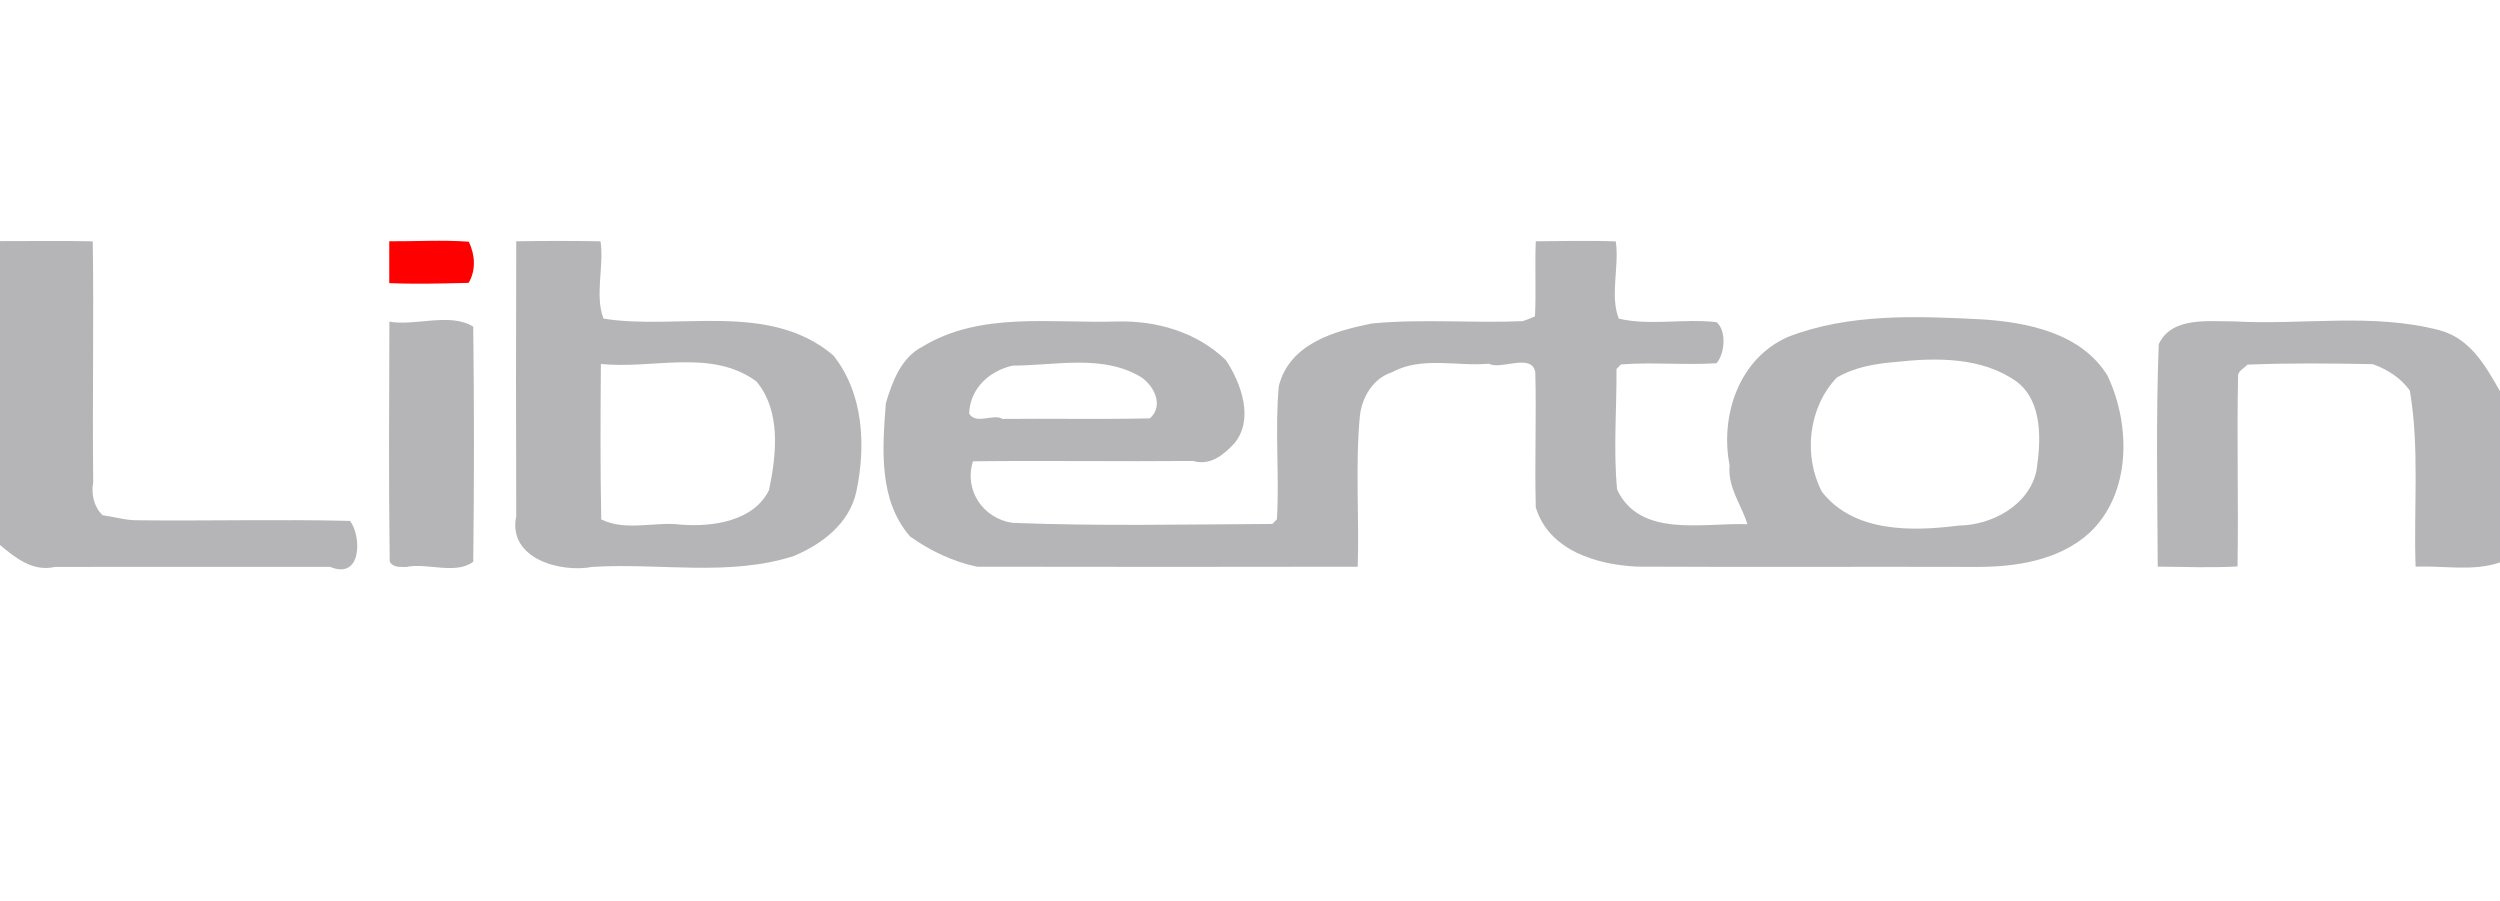<?xml version="1.0" encoding="UTF-8" ?>
<!DOCTYPE svg PUBLIC "-//W3C//DTD SVG 1.1//EN" "http://www.w3.org/Graphics/SVG/1.1/DTD/svg11.dtd">
<svg width="591pt" height="213pt" viewBox="0 0 591 213" version="1.1" xmlns="http://www.w3.org/2000/svg">
<g id="#b0afb2ef">
<path fill="#b0afb2" opacity="0.94" d=" M 0.00 57.00 C 7.31 57.00 14.62 56.90 21.93 57.05 C 22.21 76.03 21.81 95.02 22.04 114.00 C 21.50 116.72 22.21 119.88 24.26 121.80 C 26.82 122.15 29.37 122.92 31.98 122.99 C 48.90 123.19 65.83 122.72 82.74 123.14 C 85.45 126.58 85.67 137.21 78.01 134.00 C 56.33 134.02 34.65 133.98 12.97 134.02 C 7.84 135.23 3.61 131.89 0.00 128.83 L 0.00 57.00 Z" />
<path fill="#b0afb2" opacity="0.94" d=" M 122.04 57.04 C 128.68 56.93 135.32 56.93 141.96 57.04 C 142.85 62.92 140.55 69.85 142.67 75.32 C 160.29 78.15 181.78 71.12 196.99 84.01 C 204.18 93.01 204.74 105.56 202.41 116.34 C 200.72 123.83 194.31 128.65 187.60 131.46 C 172.24 136.37 155.81 133.02 139.99 134.02 C 132.55 135.44 119.95 132.10 122.04 122.01 C 121.96 100.35 121.97 78.70 122.04 57.04 M 142.05 86.03 C 141.95 98.28 141.89 110.54 142.13 122.78 C 147.93 125.68 154.81 123.23 161.01 124.03 C 168.36 124.59 178.15 123.27 181.79 115.87 C 183.57 107.50 184.68 97.17 178.81 90.16 C 168.11 82.32 154.19 87.35 142.05 86.03 Z" />
<path fill="#b0afb2" opacity="0.94" d=" M 363.06 57.04 C 369.35 57.02 375.67 56.81 381.97 57.07 C 382.84 62.94 380.55 69.86 382.67 75.32 C 389.91 77.05 398.16 75.26 405.79 76.16 C 408.21 78.20 407.76 83.62 405.78 85.87 C 398.26 86.35 390.71 85.57 383.21 86.15 C 382.94 86.42 382.40 86.95 382.14 87.22 C 382.20 96.70 381.38 106.31 382.28 115.74 C 387.74 127.31 402.73 123.50 413.09 123.93 C 411.68 119.28 408.36 115.20 408.88 109.99 C 406.58 98.26 411.08 84.74 422.67 79.65 C 437.09 74.05 453.15 74.71 468.34 75.49 C 479.28 76.16 492.01 78.74 498.20 88.78 C 503.74 100.45 503.88 116.63 493.95 125.97 C 486.71 132.55 476.40 134.06 467.01 134.02 C 440.33 133.94 413.66 134.09 386.99 133.95 C 377.49 133.50 366.15 130.15 363.06 119.94 C 362.78 109.31 363.22 98.67 362.95 88.04 C 362.21 83.32 354.71 87.55 352.00 85.98 C 344.38 86.68 336.06 84.14 329.00 88.03 C 324.58 89.45 321.96 93.92 321.47 98.34 C 320.37 110.18 321.35 122.10 320.96 133.97 C 290.97 134.02 260.97 134.03 230.98 133.97 C 225.30 132.78 219.87 130.21 215.15 126.82 C 207.61 118.22 208.61 105.92 209.41 95.33 C 210.93 90.26 213.02 84.55 217.99 82.00 C 231.79 73.55 248.69 76.51 264.01 76.00 C 273.40 75.75 283.00 78.51 289.83 85.17 C 293.43 90.65 296.51 99.12 291.80 104.81 C 289.30 107.49 286.12 110.18 282.01 108.97 C 264.68 109.13 247.34 108.85 230.01 109.05 C 227.82 115.95 232.49 122.60 239.33 123.60 C 259.79 124.41 280.32 123.97 300.79 123.86 C 301.06 123.59 301.59 123.05 301.86 122.78 C 302.49 112.30 301.35 101.68 302.31 91.27 C 304.87 81.18 315.51 78.24 324.34 76.47 C 336.17 75.33 348.09 76.43 359.95 75.92 C 360.95 75.60 361.92 75.22 362.87 74.78 C 363.17 68.87 362.81 62.95 363.06 57.04 M 448.34 85.55 C 443.42 85.96 438.51 86.74 434.21 89.27 C 427.46 96.34 426.25 107.80 430.72 116.29 C 438.32 125.96 452.09 125.65 463.08 124.24 C 470.89 124.15 479.64 119.47 481.41 111.33 C 482.48 104.38 483.01 95.00 476.76 90.23 C 468.62 84.40 457.83 84.52 448.34 85.55 M 239.35 86.43 C 233.81 87.72 229.28 91.88 229.11 97.80 C 230.80 100.47 234.87 97.70 236.99 99.03 C 248.60 98.91 260.21 99.16 271.82 98.90 C 275.17 95.99 272.90 91.31 269.83 89.20 C 260.73 83.63 249.41 86.44 239.35 86.43 Z" />
<path fill="#b0afb2" opacity="0.94" d=" M 92.05 76.04 C 98.32 77.12 106.37 73.82 111.87 77.22 C 112.10 95.74 112.10 114.29 111.87 132.81 C 107.65 135.93 100.94 132.97 95.98 134.04 C 94.58 134.00 92.94 134.21 92.13 132.78 C 91.86 113.87 92.00 94.95 92.05 76.04 Z" />
<path fill="#b0afb2" opacity="0.94" d=" M 510.33 81.37 C 513.35 74.80 522.19 76.02 527.99 75.97 C 544.25 76.91 560.98 73.87 576.89 78.12 C 584.04 80.11 587.63 86.59 591.00 92.48 L 591.00 132.95 C 584.60 135.16 577.65 133.67 571.05 133.96 C 570.56 120.09 572.02 106.09 569.69 92.34 C 567.55 89.35 564.35 87.28 560.91 86.09 C 551.03 85.89 541.15 85.80 531.29 86.20 C 530.52 87.09 528.95 87.69 529.08 89.07 C 528.76 104.01 529.21 118.96 528.95 133.90 C 522.67 134.28 516.36 133.99 510.09 133.95 C 510.01 116.43 509.65 98.88 510.33 81.37 Z" />
</g>
<g id="#ff0000ff">
<path fill="#ff0000" opacity="1.00" d=" M 92.02 57.04 C 98.28 57.08 104.57 56.68 110.82 57.14 C 112.31 60.17 112.56 63.91 110.78 66.87 C 104.52 67.02 98.26 67.19 92.02 66.93 C 92.02 64.46 92.02 59.51 92.02 57.04 Z" />
</g>
</svg>
